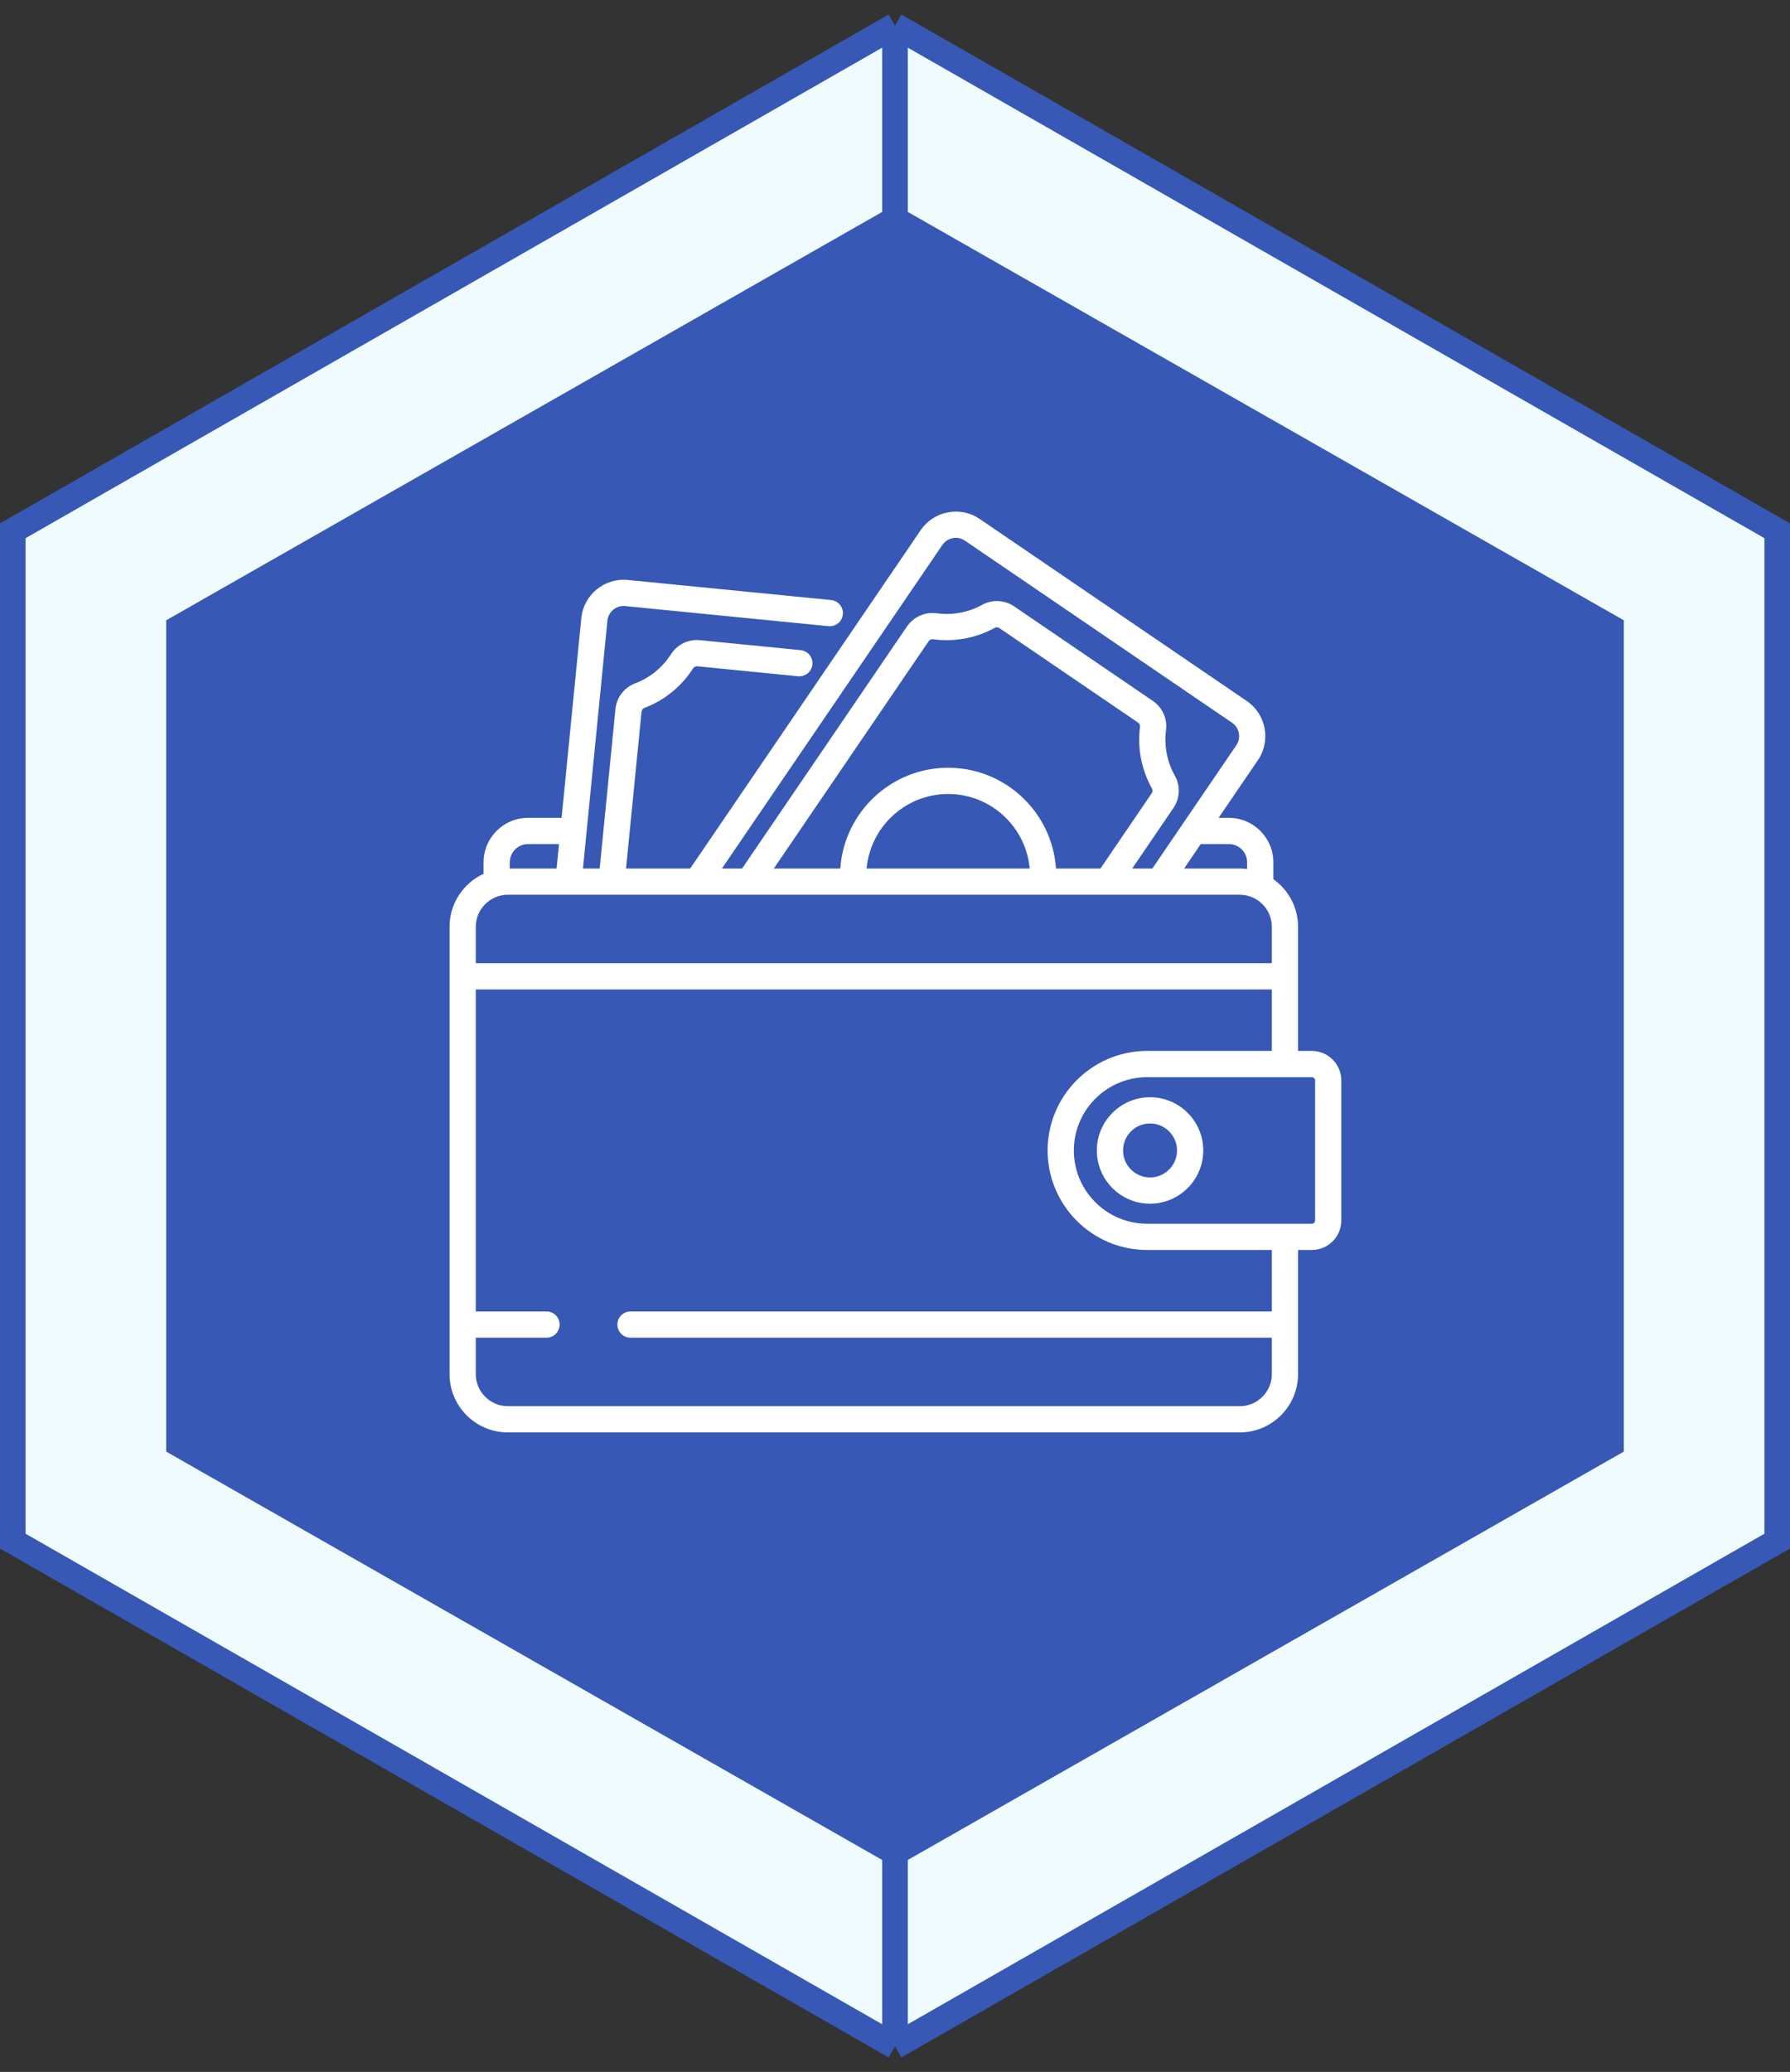 <?xml version="1.0" encoding="UTF-8"?> <svg xmlns="http://www.w3.org/2000/svg" width="70" height="81" viewBox="0 0 70 81" fill="none"><rect x="0" y="0" width="70" height="81" fill="#333333" stroke="none"/><path d="M35 80V1L0.5 20.75V60.25L35 80Z" fill="#EFFBFF"></path><path d="M35 1V80L69.5 60.25V20.75L35 1Z" fill="#EFFBFF"></path><path d="M35 1V80M35 1L0.5 20.75V60.25L35 80M35 1L69.5 20.75L69.5 60.25L35 80" stroke="#3758B4"></path><path d="M35 73V8L6.5 24.25V56.75L35 73Z" fill="#3758B4"></path><path d="M35 8V73L63.5 56.75L63.5 24.25L35 8Z" fill="#3758B4"></path><g clip-path="url(#clip0)"><path d="M51.301 41.086H50.762V36.234C50.762 35.465 50.38 34.785 49.796 34.372V33.711C49.796 32.753 49.016 31.973 48.057 31.973H47.655L49.194 29.715C49.71 28.958 49.514 27.922 48.757 27.406L38.313 20.289C37.947 20.039 37.505 19.947 37.069 20.03C36.633 20.112 36.255 20.36 36.005 20.726L26.991 33.954H24.482L25.088 27.828C25.094 27.758 25.139 27.699 25.202 27.675C25.982 27.381 26.657 26.832 27.104 26.129C27.14 26.074 27.206 26.042 27.275 26.049L31.209 26.438C31.491 26.465 31.742 26.26 31.77 25.978C31.798 25.696 31.592 25.445 31.31 25.417L27.376 25.028C26.919 24.983 26.483 25.194 26.239 25.578C25.91 26.095 25.413 26.499 24.84 26.715C24.408 26.878 24.112 27.265 24.067 27.727L23.451 33.954H22.797L23.754 24.264C23.789 23.916 24.1 23.659 24.449 23.694L32.4 24.48C32.682 24.507 32.933 24.302 32.961 24.02C32.989 23.738 32.783 23.487 32.501 23.459L24.55 22.673C23.639 22.584 22.823 23.252 22.733 24.163L21.962 31.973H20.648C19.69 31.973 18.91 32.753 18.91 33.711V34.162C18.126 34.523 17.58 35.316 17.58 36.234V53.72C17.58 54.977 18.603 56 19.86 56H48.482C49.739 56 50.762 54.977 50.762 53.72V48.867H51.301C51.937 48.867 52.454 48.35 52.454 47.714V42.239C52.454 41.604 51.937 41.086 51.301 41.086ZM48.057 32.999C48.45 32.999 48.77 33.319 48.77 33.711V33.973C48.675 33.961 48.58 33.954 48.482 33.954H46.306L46.956 32.999H48.057ZM36.853 21.304C36.948 21.164 37.093 21.069 37.26 21.038C37.299 21.03 37.339 21.026 37.379 21.026C37.505 21.026 37.629 21.064 37.736 21.137L48.179 28.254C48.469 28.451 48.544 28.847 48.347 29.137L45.064 33.954H44.276L45.886 31.592C46.147 31.209 46.168 30.722 45.942 30.32C45.641 29.786 45.519 29.158 45.598 28.55C45.657 28.099 45.458 27.657 45.079 27.399L39.665 23.71C39.286 23.451 38.803 23.428 38.404 23.648C37.867 23.944 37.238 24.06 36.631 23.975C36.181 23.912 35.725 24.115 35.468 24.492L29.02 33.954H28.232L36.853 21.304ZM37.079 30.015C34.845 30.015 33.011 31.757 32.861 33.954H30.261L36.315 25.07C36.315 25.07 36.315 25.07 36.315 25.07C36.35 25.02 36.407 24.99 36.465 24.99C36.473 24.99 36.481 24.99 36.489 24.991C37.314 25.107 38.17 24.949 38.899 24.546C38.957 24.514 39.03 24.519 39.087 24.558L44.501 28.247C44.558 28.286 44.589 28.353 44.581 28.418C44.473 29.244 44.639 30.098 45.048 30.824C45.081 30.882 45.077 30.957 45.038 31.014L43.035 33.954H41.296C41.146 31.757 39.313 30.015 37.079 30.015ZM40.267 33.954H33.89C34.037 32.323 35.411 31.041 37.079 31.041C38.747 31.041 40.12 32.323 40.267 33.954ZM19.936 33.711C19.936 33.318 20.255 32.999 20.648 32.999H21.861L21.766 33.954H19.936V33.711ZM18.606 36.234C18.606 35.542 19.169 34.98 19.86 34.98H48.482C49.173 34.98 49.736 35.542 49.736 36.234V37.657H18.606V36.234ZM49.736 53.72C49.736 54.411 49.173 54.974 48.482 54.974H19.86C19.169 54.974 18.606 54.411 18.606 53.72V52.297H21.372C21.656 52.297 21.885 52.067 21.885 51.784C21.885 51.5 21.655 51.271 21.372 51.271H18.606V38.683H49.736V41.086H44.859H44.859C43.322 41.086 41.991 41.982 41.359 43.279C41.357 43.283 41.355 43.287 41.352 43.292C41.347 43.303 41.342 43.314 41.337 43.325C41.262 43.485 41.197 43.651 41.143 43.821C41.143 43.822 41.143 43.822 41.143 43.823C41.029 44.188 40.968 44.575 40.968 44.977C40.968 47.122 42.713 48.867 44.859 48.867H44.859H49.736V51.271H24.657C24.373 51.271 24.144 51.5 24.144 51.784C24.144 52.067 24.373 52.297 24.657 52.297H49.736V53.72ZM51.428 47.714C51.428 47.785 51.371 47.842 51.301 47.842H44.859C43.773 47.842 42.826 47.234 42.34 46.341C42.318 46.301 42.297 46.26 42.277 46.218C42.237 46.134 42.2 46.049 42.168 45.961C42.056 45.654 41.994 45.322 41.994 44.977C41.994 44.631 42.056 44.3 42.168 43.993C42.2 43.905 42.237 43.819 42.277 43.736C42.297 43.694 42.318 43.653 42.34 43.612C42.826 42.72 43.773 42.112 44.859 42.112H51.301C51.371 42.112 51.428 42.169 51.428 42.239V47.714Z" fill="white"></path><path d="M44.974 42.896C43.826 42.896 42.893 43.83 42.893 44.977C42.893 46.125 43.826 47.058 44.974 47.058C46.121 47.058 47.055 46.125 47.055 44.977C47.055 43.83 46.121 42.896 44.974 42.896ZM44.974 46.032C44.392 46.032 43.919 45.559 43.919 44.977C43.919 44.395 44.392 43.922 44.974 43.922C45.556 43.922 46.029 44.395 46.029 44.977C46.029 45.559 45.556 46.032 44.974 46.032Z" fill="white"></path></g><defs><clipPath id="clip0"><rect width="36" height="36" fill="white" transform="translate(17 20)"></rect></clipPath></defs></svg> 